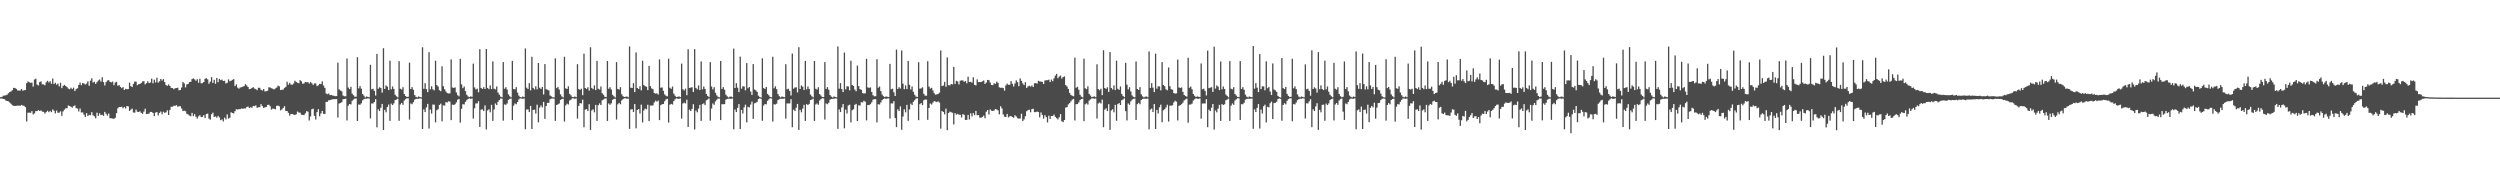 <?xml version="1.0" encoding="UTF-8"?>
<svg xmlns="http://www.w3.org/2000/svg" width="1920" height="150">
  <path d="M0 74.664h1v1.000H0zM1 74.438h1v1.180H1zM2 73.489h1v2.525H2zM3 73.445h1v2.796H3zM4 73.094h1v4.178H4zM5 72.682h1v4.866H5zM6 71.605h1v6.287H6zM7 70.686h1v8.059H7zM8 70.180h1v9.524H8zM9 69.253h1v11.570H9zM10 67.497h1v13.780H10zM11 67.528h1v13.904H11zM12 68.274h1v12.988H12zM13 69.438h1v11.684H13zM14 69.552h1v11.560H14zM15 69.561h1v11.735H15zM16 68.331h1v12.236H16zM17 69.620h1v11.472H17zM18 69.332h1v11.929H18zM19 69.082h1v13.213H19zM20 63.964h1v29.327H20zM21 62.550h1v24.055H21zM22 63.183h1v23.292H22zM23 63.594h1v23.073H23zM24 63.429h1v21.902H24zM25 66.525h1v21.354H25zM26 61.065h1v26.006H26zM27 60.406h1v24.948H27zM28 64.914h1v20.449H28zM29 65.618h1v18.952H29zM30 63.005h1v22.225H30zM31 62.533h1v22.248H31zM32 64.734h1v20.958H32zM33 64.853h1v21.073H33zM34 65.464h1v21.795H34zM35 63.157h1v22.953H35zM36 62.071h1v22.953H36zM37 63.281h1v22.900H37zM38 62.337h1v22.791H38zM39 64.285h1v21.822H39zM40 60.301h1v23.752H40zM41 64.487h1v20.551H41zM42 63.520h1v23.563H42zM43 65.035h1v19.836H43zM44 64.205h1v22.409H44zM45 66.340h1v20.113H45zM46 63.555h1v21.939H46zM47 67.687h1v21.230H47zM48 65.962h1v19.618H48zM49 65.178h1v19.066H49zM50 66.050h1v17.222H50zM51 66.910h1v16.188H51zM52 68.050h1v12.985H52zM53 68.571h1v12.851H53zM54 67.363h1v14.641H54zM55 68.426h1v14.254H55zM56 67.294h1v14.193H56zM57 69.952h1v11.042H57zM58 68.458h1v14.582H58zM59 67.772h1v15.624H59zM60 65.292h1v20.314H60zM61 63.454h1v19.912H61zM62 65.388h1v20.986H62zM63 63.761h1v22.547H63zM64 64.176h1v23.875H64zM65 64.915h1v24.929H65zM66 64.203h1v22.702H66zM67 62.387h1v26.747H67zM68 65.883h1v22.318H68zM69 61.932h1v26.586H69zM70 60.178h1v25.918H70zM71 63.390h1v25.197H71zM72 62.770h1v26.595H72zM73 64.417h1v26.470H73zM74 63.082h1v23.443H74zM75 61.872h1v27.094H75zM76 61.068h1v25.947H76zM77 62.645h1v25.777H77zM78 59.321h1v28.841H78zM79 63.056h1v25.930H79zM80 65.617h1v20.299H80zM81 63.101h1v24.256H81zM82 61.856h1v26.921H82zM83 61.526h1v25.645H83zM84 62.824h1v27.940H84zM85 63.240h1v27.571H85zM86 62.645h1v28.364H86zM87 65.448h1v25.867H87zM88 63.378h1v27.071H88zM89 62.815h1v24.137H89zM90 65.824h1v17.352H90zM91 65.352h1v16.779H91zM92 66.773h1v15.467H92zM93 67.684h1v14.273H93zM94 66.918h1v16.284H94zM95 69.058h1v13.062H95zM96 68.221h1v15.082H96zM97 68.480h1v12.935H97zM98 68.389h1v13.344H98zM99 63.463h1v21.729H99zM100 66.131h1v18.136H100zM101 66.860h1v16.544H101zM102 64.417h1v21.956H102zM103 62.677h1v23.863H103zM104 62.677h1v21.486H104zM105 65.467h1v20.369H105zM106 64.662h1v21.332H106zM107 64.536h1v20.945H107zM108 63.749h1v22.935H108zM109 62.562h1v24.876H109zM110 62.309h1v23.385H110zM111 64.820h1v18.699H111zM112 63.836h1v23.771H112zM113 62.423h1v25.092H113zM114 63.778h1v23.411H114zM115 63.401h1v22.539H115zM116 60.436h1v25.522H116zM117 63.945h1v22.833H117zM118 61.183h1v27.992H118zM119 63.303h1v23.160H119zM120 59.712h1v26.358H120zM121 63.457h1v25.171H121zM122 62.394h1v24.314H122zM123 60.618h1v25.034H123zM124 61.857h1v25.878H124zM125 60.720h1v25.105H125zM126 63.026h1v23.647H126zM127 65.336h1v20.928H127zM128 65.889h1v18.870H128zM129 64.888h1v23.422H129zM130 66.029h1v18.384H130zM131 67.499h1v14.468H131zM132 67.660h1v14.330H132zM133 68.558h1v12.607H133zM134 67.770h1v13.521H134zM135 67.607h1v13.138H135zM136 67.350h1v14.583H136zM137 69.359h1v12.311H137zM138 69.097h1v12.452H138zM139 67.205h1v16.126H139zM140 62.910h1v22.406H140zM141 64.035h1v20.961H141zM142 67.139h1v18.245H142zM143 64.847h1v22.543H143zM144 64.488h1v23.434H144zM145 63.016h1v25.786H145zM146 62.855h1v26.428H146zM147 60.757h1v25.904H147zM148 60.193h1v28.976H148zM149 60.954h1v26.731H149zM150 62.014h1v27.691H150zM151 60.847h1v30.219H151zM152 63.560h1v25.792H152zM153 60.446h1v28.029H153zM154 63.996h1v25.917H154zM155 63.840h1v25.927H155zM156 62.970h1v25.452H156zM157 60.447h1v30.210H157zM158 60.055h1v27.504H158zM159 60.955h1v26.288H159zM160 64.329h1v26.774H160zM161 62.703h1v29.226H161zM162 59.248h1v28.523H162zM163 63.642h1v22.870H163zM164 61.289h1v28.511H164zM165 64.310h1v25.066H165zM166 59.875h1v30.493H166zM167 63.088h1v25.889H167zM168 60.586h1v29.594H168zM169 61.549h1v30.784H169zM170 61.157h1v30.519H170zM171 62.198h1v31.063H171zM172 62.003h1v28.337H172zM173 64.107h1v27.603H173zM174 63.600h1v24.281H174zM175 60.977h1v30.129H175zM176 62.435h1v27.985H176zM177 61.984h1v24.216H177zM178 61.309h1v25.453H178zM179 60.761h1v26.395H179zM180 66.123h1v19.303H180zM181 64.830h1v19.039H181zM182 67.295h1v16.821H182zM183 68.119h1v15.739H183zM184 67.218h1v16.624H184zM185 66.984h1v16.306H185zM186 66.560h1v16.995H186zM187 66.121h1v17.108H187zM188 64.685h1v18.620H188zM189 65.651h1v16.634H189zM190 66.804h1v14.999H190zM191 68.445h1v14.499H191zM192 68.271h1v14.128H192zM193 67.546h1v15.266H193zM194 66.925h1v14.407H194zM195 68.011h1v13.476H195zM196 68.452h1v12.483H196zM197 69.296h1v13.530H197zM198 67.361h1v15.003H198zM199 67.434h1v14.811H199zM200 68.970h1v11.060H200zM201 69.555h1v11.963H201zM202 68.343h1v14.566H202zM203 70.184h1v12.277H203zM204 70.056h1v12.093H204zM205 69.662h1v10.882H205zM206 67.007h1v13.435H206zM207 67.219h1v14.402H207zM208 67.807h1v16.358H208zM209 68.151h1v15.264H209zM210 68.728h1v14.838H210zM211 67.928h1v16.041H211zM212 67.256h1v14.055H212zM213 65.764h1v15.358H213zM214 66.311h1v15.367H214zM215 69.156h1v15.622H215zM216 68.887h1v15.205H216zM217 68.885h1v13.992H217zM218 67.522h1v14.049H218zM219 66.705h1v18.458H219zM220 62.775h1v22.537H220zM221 65.045h1v21.589H221zM222 63.647h1v25.126H222zM223 64.913h1v22.583H223zM224 65.095h1v22.445H224zM225 64.089h1v23.914H225zM226 62.026h1v26.347H226zM227 62.941h1v24.839H227zM228 63.607h1v22.064H228zM229 63.923h1v22.512H229zM230 61.517h1v25.012H230zM231 62.454h1v25.594H231zM232 64.381h1v23.871H232zM233 64.064h1v24.355H233zM234 62.902h1v24.128H234zM235 63.175h1v22.236H235zM236 63.058h1v22.681H236zM237 64.201h1v28.305H237zM238 63.033h1v26.388H238zM239 63.973h1v19.957H239zM240 65.238h1v18.242H240zM241 64.036h1v24.956H241zM242 64.081h1v27.727H242zM243 66.147h1v19.947H243zM244 65.485h1v18.396H244zM245 64.422h1v24.943H245zM246 64.560h1v22.606H246zM247 62.483h1v22.702H247zM248 65.697h1v21.725H248zM249 67.503h1v20.111H249zM250 71.787h1v6.483H250zM251 72.329h1v5.845H251zM252 71.778h1v5.207H252zM253 73.072h1v3.843H253zM254 72.923h1v3.584H254zM255 73.379h1v2.845H255zM256 73.501h1v2.666H256zM257 73.869h1v2.285H257zM258 73.781h1v2.311H258zM259 48.115h1v42.176H259zM260 68.673h1v10.844H260zM261 69.542h1v9.510H261zM262 70.160h1v8.310H262zM263 73.359h1v2.877H263zM264 73.957h1v2.085H264zM265 73.984h1v1.718H265zM266 44.894h1v47.612H266zM267 67.213h1v13.954H267zM268 68.425h1v11.459H268zM269 66.656h1v13.586H269zM270 71.897h1v5.529H270zM271 73.092h1v3.351H271zM272 74.285h1v1.465H272zM273 74.232h1v1.453H273zM274 43.954h1v48.957H274zM275 67.900h1v12.356H275zM276 66.141h1v14.318H276zM277 68.121h1v11.310H277zM278 72.216h1v4.832H278zM279 73.416h1v2.760H279zM280 74.837h1v1.000H280zM281 74.062h1v1.802H281zM282 74.374h1v1.129H282zM283 74.714h1v1.000H283zM284 49.780h1v41.152H284zM285 68.551h1v10.906H285zM286 68.140h1v11.335H286zM287 69.836h1v8.529H287zM288 73.395h1v2.775H288zM289 41.439h1v56.362H289zM290 68.129h1v15.860H290zM291 67.007h1v18.296H291zM292 67.615h1v15.114H292zM293 71.108h1v8.736H293zM294 37.020h1v62.825H294zM295 68.291h1v16.103H295zM296 65.588h1v20.677H296zM297 66.572h1v15.602H297zM298 69.175h1v11.147H298zM299 46.612h1v46.209H299zM300 68.599h1v10.961H300zM301 66.397h1v14.287H301zM302 68.315h1v11.086H302zM303 72.731h1v4.142H303zM304 73.908h1v2.516H304zM305 74.770h1v1.000H305zM306 46.954h1v45.843H306zM307 68.126h1v12.086H307zM308 68.786h1v10.319H308zM309 66.972h1v13.511H309zM310 72.172h1v5.031H310zM311 73.740h1v2.440H311zM312 74.481h1v1.000H312zM313 74.305h1v1.271H313zM314 48.107h1v43.737H314zM315 68.327h1v11.157H315zM316 66.929h1v13.155H316zM317 68.925h1v9.554H317zM318 73.024h1v3.526H318zM319 74.327h1v1.671H319zM320 74.811h1v1.000H320zM321 74.083h1v1.780H321zM322 74.422h1v1.085H322zM323 74.799h1v1.000H323zM324 36.324h1v62.754H324zM325 68.209h1v15.810H325zM326 63.830h1v22.216H326zM327 68.457h1v14.017H327zM328 70.737h1v9.044H328zM329 40.076h1v58.645H329zM330 68.585h1v15.599H330zM331 66.258h1v20.956H331zM332 68.631h1v11.638H332zM333 69.386h1v10.995H333zM334 46.649h1v47.309H334zM335 65.312h1v19.353H335zM336 66.477h1v17.393H336zM337 69.256h1v11.346H337zM338 70.028h1v9.592H338zM339 50.926h1v42.246H339zM340 66.194h1v14.718H340zM341 68.530h1v12.615H341zM342 70.268h1v8.164H342zM343 71.467h1v7.255H343zM344 71.772h1v6.007H344zM345 71.672h1v6.389H345zM346 45.618h1v46.635H346zM347 67.162h1v13.169H347zM348 67.521h1v13.193H348zM349 67.137h1v12.891H349zM350 71.006h1v7.636H350zM351 73.120h1v3.485H351zM352 73.982h1v1.959H352zM353 45.141h1v49.001H353zM354 64.771h1v18.780H354zM355 67.707h1v12.340H355zM356 66.451h1v13.780H356zM357 69.985h1v8.237H357zM358 72.736h1v4.188H358zM359 74.073h1v1.979H359zM360 74.525h1v1.000H360zM361 74.038h1v1.876H361zM362 74.361h1v1.263H362zM363 48.863h1v42.233H363zM364 67.099h1v16.053H364zM365 68.666h1v10.733H365zM366 68.091h1v11.365H366zM367 70.878h1v6.828H367zM368 37.795h1v59.704H368zM369 67.543h1v16.689H369zM370 68.322h1v15.628H370zM371 66.962h1v18.340H371zM372 68.362h1v12.581H372zM373 37.646h1v61.772H373zM374 67.551h1v17.303H374zM375 68.525h1v15.448H375zM376 65.598h1v20.664H376zM377 68.399h1v12.147H377zM378 47.166h1v45.679H378zM379 68.140h1v15.970H379zM380 68.680h1v10.791H380zM381 66.399h1v14.290H381zM382 71.125h1v7.039H382zM383 72.731h1v4.142H383zM384 74.177h1v1.517H384zM385 74.709h1v1.000H385zM386 47.675h1v45.014H386zM387 68.125h1v12.088H387zM388 66.976h1v13.507H388zM389 68.760h1v10.717H389zM390 72.490h1v4.189H390zM391 73.937h1v1.969H391zM392 74.744h1v1.000H392zM393 46.805h1v45.418H393zM394 68.291h1v12.857H394zM395 68.664h1v10.820H395zM396 66.926h1v13.162H396zM397 71.141h1v7.196H397zM398 73.404h1v2.991H398zM399 74.519h1v1.000H399zM400 74.729h1v1.000H400zM401 74.082h1v1.781H401zM402 74.623h1v1.000H402zM403 37.240h1v62.040H403zM404 67.312h1v16.818H404zM405 68.360h1v15.660H405zM406 63.836h1v22.212H406zM407 69.371h1v11.992H407zM408 43.579h1v55.485H408zM409 67.512h1v16.896H409zM410 68.686h1v15.497H410zM411 66.263h1v20.933H411zM412 68.632h1v11.748H412zM413 48.398h1v45.553H413zM414 67.394h1v15.257H414zM415 68.296h1v12.682H415zM416 66.800h1v15.698H416zM417 72.537h1v5.752H417zM418 49.207h1v42.089H418zM419 68.511h1v12.967H419zM420 68.977h1v10.009H420zM421 69.413h1v9.521H421zM422 73.334h1v2.916H422zM423 74.014h1v1.710H423zM424 74.684h1v1.000H424zM425 74.792h1v1.000H425zM426 44.798h1v48.004H426zM427 67.661h1v12.968H427zM428 66.751h1v13.438H428zM429 68.785h1v10.660H429zM430 72.439h1v4.358H430zM431 74.009h1v2.000H431zM432 74.839h1v1.000H432zM433 43.558h1v49.780H433zM434 67.773h1v13.226H434zM435 68.364h1v11.236H435zM436 66.295h1v13.951H436zM437 72.059h1v5.163H437zM438 73.229h1v3.321H438zM439 74.450h1v1.009H439zM440 74.587h1v1.000H440zM441 74.063h1v1.799H441zM442 74.629h1v1.000H442zM443 49.329h1v41.751H443zM444 68.426h1v12.858H444zM445 68.996h1v10.186H445zM446 68.138h1v11.335H446zM447 73.101h1v3.436H447zM448 41.199h1v56.564H448zM449 67.573h1v16.634H449zM450 68.317h1v15.429H450zM451 67.007h1v18.292H451zM452 69.647h1v10.386H452zM453 36.309h1v63.466H453zM454 67.547h1v17.305H454zM455 68.524h1v15.457H455zM456 65.590h1v20.679H456zM457 69.158h1v11.390H457zM458 46.770h1v46.088H458zM459 68.140h1v12.664H459zM460 68.735h1v10.655H460zM461 66.395h1v14.290H461zM462 71.601h1v5.434H462zM463 72.731h1v3.694H463zM464 74.250h1v1.444H464zM465 74.531h1v1.046H465zM466 46.839h1v46.033H466zM467 68.126h1v11.343H467zM468 66.973h1v13.510H468zM469 68.759h1v10.617H469zM470 72.826h1v3.854H470zM471 73.937h1v1.968H471zM472 74.837h1v1.000H472zM473 47.696h1v44.091H473zM474 68.294h1v11.854H474zM475 68.834h1v10.154H475zM476 66.927h1v13.158H476zM477 72.380h1v4.786H477zM478 73.865h1v2.263H478zM479 74.520h1v1.000H479zM480 74.329h1v1.182H480zM481 74.082h1v1.780H481zM482 74.668h1v1.000H482zM483 35.666h1v63.295H483zM484 67.312h1v16.812H484zM485 67.587h1v16.261H485zM486 63.829h1v22.219H486zM487 70.726h1v9.206H487zM488 40.312h1v58.250H488zM489 67.512h1v16.894H489zM490 68.409h1v15.330H490zM491 66.257h1v20.957H491zM492 69.386h1v10.995H492zM493 46.656h1v47.328H493zM494 65.346h1v19.480H494zM495 66.214h1v17.201H495zM496 66.596h1v17.304H496zM497 69.246h1v11.183H497zM498 50.598h1v42.407H498zM499 66.163h1v14.910H499zM500 67.914h1v13.202H500zM501 68.546h1v12.385H501zM502 71.478h1v7.233H502zM503 71.890h1v5.444H503zM504 71.675h1v6.385H504zM505 72.603h1v4.659H505zM506 45.612h1v46.662H506zM507 67.365h1v13.364H507zM508 67.121h1v12.918H508zM509 69.743h1v10.194H509zM510 72.481h1v5.316H510zM511 73.536h1v2.815H511zM512 73.986h1v1.880H512zM513 45.133h1v48.983H513zM514 67.379h1v13.019H514zM515 68.243h1v11.534H515zM516 66.444h1v13.816H516zM517 71.910h1v5.744H517zM518 73.524h1v2.745H518zM519 74.526h1v1.000H519zM520 74.271h1v1.560H520zM521 74.026h1v1.892H521zM522 74.525h1v1.000H522zM523 48.867h1v42.216H523zM524 68.552h1v10.974H524zM525 69.502h1v9.320H525zM526 68.086h1v11.374H526zM527 73.102h1v3.422H527zM528 37.814h1v59.691H528zM529 67.544h1v16.686H529zM530 67.265h1v18.035H530zM531 66.959h1v16.680H531zM532 70.586h1v9.452H532zM533 37.712h1v61.722H533zM534 67.551h1v17.305H534zM535 68.587h1v17.674H535zM536 65.597h1v17.810H536zM537 69.174h1v11.346H537zM538 47.136h1v45.708H538zM539 68.599h1v11.375H539zM540 66.399h1v12.954H540zM541 68.317h1v12.372H541zM542 72.122h1v4.913H542zM543 73.682h1v2.742H543zM544 74.546h1v1.000H544zM545 47.695h1v44.988H545zM546 66.415h1v16.929H546zM547 68.639h1v10.830H547zM548 66.976h1v13.507H548zM549 71.242h1v6.643H549zM550 73.290h1v3.249H550zM551 74.341h1v1.273H551zM552 74.736h1v1.000H552zM553 46.815h1v45.407H553zM554 68.291h1v11.740H554zM555 66.926h1v13.162H555zM556 68.925h1v11.051H556zM557 72.682h1v3.868H557zM558 73.960h1v2.038H558zM559 74.795h1v1.000H559zM560 74.303h1v1.499H560zM561 74.082h1v1.781H561zM562 74.668h1v1.000H562zM563 37.307h1v61.974H563zM564 67.576h1v16.553H564zM565 63.837h1v22.212H565zM566 67.320h1v15.502H566zM567 70.726h1v9.205H567zM568 43.479h1v55.588H568zM569 68.098h1v16.310H569zM570 66.264h1v20.933H570zM571 66.406h1v16.002H571zM572 69.385h1v10.995H572zM573 48.433h1v45.516H573zM574 67.754h1v14.287H574zM575 66.799h1v15.698H575zM576 70.308h1v10.018H576zM577 72.907h1v5.145H577zM578 49.226h1v42.066H578zM579 68.703h1v10.632H579zM580 69.413h1v9.521H580zM581 70.573h1v7.602H581zM582 73.463h1v2.595H582zM583 74.479h1v1.000H583zM584 74.899h1v1.000H584zM585 44.816h1v47.981H585zM586 67.660h1v13.436H586zM587 68.303h1v11.563H587zM588 66.751h1v13.438H588zM589 72.085h1v5.313H589zM590 73.239h1v3.109H590zM591 74.440h1v1.000H591zM592 74.670h1v1.000H592zM593 43.549h1v49.796H593zM594 67.774h1v12.366H594zM595 66.295h1v13.951H595zM596 68.435h1v11.158H596zM597 72.222h1v4.685H597zM598 73.858h1v2.314H598zM599 74.823h1v1.000H599zM600 74.063h1v1.799H600zM601 74.372h1v1.453H601zM602 74.629h1v1.000H602zM603 49.302h1v41.786H603zM604 68.551h1v10.908H604zM605 68.138h1v11.283H605zM606 69.835h1v9.638H606zM607 73.304h1v2.903H607zM608 41.093h1v56.666H608zM609 68.131h1v16.076H609zM610 67.251h1v18.049H610zM611 67.007h1v15.721H611zM612 70.943h1v8.901H612zM613 36.272h1v63.496H613zM614 68.291h1v16.099H614zM615 65.590h1v20.678H615zM616 66.573h1v16.832H616zM617 69.176h1v11.346H617zM618 46.784h1v46.076H618zM619 68.599h1v11.374H619zM620 66.396h1v14.290H620zM621 68.314h1v11.463H621zM622 72.591h1v4.281H622zM623 73.908h1v2.516H623zM624 74.770h1v1.000H624zM625 46.835h1v46.040H625zM626 68.127h1v12.086H626zM627 68.779h1v10.691H627zM628 66.973h1v13.509H628zM629 72.172h1v5.031H629zM630 73.358h1v2.823H630zM631 74.476h1v1.000H631zM632 74.558h1v1.018H632zM633 47.658h1v44.135H633zM634 68.294h1v11.190H634zM635 66.927h1v13.158H635zM636 68.925h1v10.013H636zM637 73.024h1v3.526H637zM638 74.199h1v1.799H638zM639 74.859h1v1.000H639zM640 74.082h1v1.780H640zM641 74.422h1v1.085H641zM642 74.751h1v1.000H642zM643 35.631h1v63.323H643zM644 68.104h1v15.914H644zM645 63.829h1v22.219H645zM646 68.417h1v14.057H646zM647 70.726h1v9.206H647zM648 40.338h1v58.212H648zM649 68.584h1v15.600H649zM650 66.257h1v20.957H650zM651 66.402h1v14.596H651zM652 69.386h1v10.995H652zM653 46.661h1v47.324H653zM654 65.342h1v19.321H654zM655 66.069h1v17.847H655zM656 68.742h1v11.806H656zM657 70.072h1v9.684H657zM658 50.371h1v42.593H658zM659 66.158h1v14.748H659zM660 68.478h1v12.634H660zM661 68.970h1v9.505H661zM662 71.483h1v7.227H662zM663 71.883h1v5.468H663zM664 71.679h1v6.381H664zM665 45.168h1v47.293H665zM666 67.131h1v13.479H666zM667 67.504h1v13.226H667zM668 67.122h1v12.917H668zM669 70.608h1v8.009H669zM670 73.113h1v3.491H670zM671 73.987h1v2.130H671zM672 73.888h1v2.287H672zM673 45.478h1v48.550H673zM674 67.379h1v12.658H674zM675 66.446h1v13.815H675zM676 69.982h1v8.732H676zM677 72.610h1v4.315H677zM678 73.872h1v2.155H678zM679 74.526h1v1.000H679zM680 74.026h1v1.892H680zM681 74.357h1v1.264H681zM682 74.525h1v1.000H682zM683 49.069h1v41.946H683zM684 68.552h1v10.852H684zM685 68.088h1v11.373H685zM686 70.884h1v6.830H686zM687 73.738h1v16.949H687zM688 38.114h1v59.535H688zM689 68.323h1v15.623H689zM690 66.959h1v18.347H690zM691 68.001h1v13.729H691zM692 38.760h1v60.855H692zM693 64.250h1v25.237H693zM694 68.525h1v15.449H694zM695 65.595h1v20.661H695zM696 68.399h1v12.148H696zM697 46.797h1v46.008H697zM698 65.109h1v18.973H698zM699 68.684h1v10.862H699zM700 66.402h1v14.307H700zM701 70.488h1v7.696H701zM702 72.774h1v4.172H702zM703 74.149h1v1.593H703zM704 74.449h1v1.000H704zM705 47.755h1v44.566H705zM706 68.091h1v11.934H706zM707 67.899h1v11.263H707zM708 67.045h1v13.672H708zM709 71.990h1v5.032H709zM710 73.406h1v3.037H710zM711 73.530h1v2.969H711zM712 46.992h1v44.994H712zM713 66.476h1v16.442H713zM714 68.070h1v11.424H714zM715 67.426h1v12.849H715zM716 69.453h1v9.326H716zM717 71.588h1v6.023H717zM718 72.729h1v5.325H718zM719 72.444h1v6.006H719zM720 72.117h1v5.727H720zM721 71.168h1v7.642H721zM722 38.756h1v60.082H722zM723 66.092h1v19.147H723zM724 65.686h1v20.355H724zM725 62.895h1v24.928H725zM726 66.658h1v16.780H726zM727 44.090h1v55.899H727zM728 65.365h1v21.474H728zM729 65.582h1v20.135H729zM730 64.500h1v21.696H730zM731 64.793h1v21.812H731zM732 51.367h1v44.240H732zM733 64.400h1v22.469H733zM734 62.061h1v26.016H734zM735 62.573h1v24.900H735zM736 64.798h1v23.308H736zM737 62.004h1v26.172H737zM738 61.700h1v28.520H738zM739 61.782h1v25.880H739zM740 62.802h1v25.410H740zM741 62.217h1v29.871H741zM742 63.972h1v28.088H742zM743 58.887h1v29.360H743zM744 62.958h1v28.786H744zM745 62.819h1v24.162H745zM746 63.485h1v25.966H746zM747 59.382h1v27.479H747zM748 65.170h1v23.293H748zM749 65.567h1v19.627H749zM750 60.961h1v27.581H750zM751 63.095h1v25.204H751zM752 62.963h1v27.372H752zM753 63.049h1v27.354H753zM754 62.425h1v27.405H754zM755 61.790h1v26.969H755zM756 64.480h1v26.374H756zM757 63.380h1v22.435H757zM758 61.374h1v23.095H758zM759 61.606h1v26.369H759zM760 63.361h1v20.692H760zM761 65.289h1v19.738H761zM762 65.396h1v19.855H762zM763 63.878h1v20.960H763zM764 64.412h1v19.323H764zM765 62.711h1v21.425H765zM766 63.662h1v21.115H766zM767 67.059h1v20.745H767zM768 67.423h1v14.165H768zM769 67.347h1v15.962H769zM770 67.705h1v20.139H770zM771 69.658h1v19.935H771zM772 65.595h1v24.266H772zM773 64.207h1v23.288H773zM774 65.143h1v25.040H774zM775 65.064h1v24.276H775zM776 62.328h1v26.790H776zM777 64.354h1v25.553H777zM778 66.429h1v24.057H778zM779 64.100h1v24.422H779zM780 61.770h1v27.695H780zM781 63.139h1v27.622H781zM782 66.225h1v24.838H782zM783 60.228h1v30.807H783zM784 62.082h1v25.260H784zM785 64.051h1v28.921H785zM786 65.369h1v26.315H786zM787 63.124h1v26.114H787zM788 67.519h1v17.944H788zM789 66.362h1v18.280H789zM790 65.812h1v18.396H790zM791 66.527h1v19.690H791zM792 65.574h1v18.307H792zM793 66.832h1v16.658H793zM794 64.024h1v22.092H794zM795 63.771h1v22.353H795zM796 64.221h1v21.415H796zM797 62.035h1v24.030H797zM798 62.499h1v27.602H798zM799 62.650h1v23.728H799zM800 62.871h1v25.489H800zM801 64.499h1v26.641H801zM802 61.832h1v26.641H802zM803 61.611h1v28.372H803zM804 61.618h1v32.418H804zM805 61.181h1v27.721H805zM806 63.051h1v28.318H806zM807 61.087h1v28.005H807zM808 62.344h1v26.681H808zM809 60.178h1v27.820H809zM810 58.058h1v31.676H810zM811 56.726h1v34.067H811zM812 60.039h1v31.658H812zM813 58.791h1v31.326H813zM814 58.026h1v29.615H814zM815 60.287h1v32.830H815zM816 59.143h1v34.669H816zM817 58.650h1v33.492H817zM818 65.309h1v17.322H818zM819 66.398h1v15.821H819zM820 68.301h1v11.859H820zM821 71.307h1v7.896H821zM822 72.893h1v5.005H822zM823 73.579h1v2.918H823zM824 73.989h1v1.962H824zM825 44.280h1v48.262H825zM826 67.385h1v12.619H826zM827 66.642h1v13.264H827zM828 68.887h1v9.783H828zM829 72.757h1v4.110H829zM830 74.182h1v1.859H830zM831 74.734h1v1.000H831zM832 45.048h1v48.039H832zM833 67.785h1v12.360H833zM834 68.456h1v10.903H834zM835 66.324h1v13.999H835zM836 72.089h1v5.155H836zM837 73.380h1v2.933H837zM838 74.580h1v1.000H838zM839 74.278h1v1.314H839zM840 74.026h1v1.790H840zM841 74.617h1v1.000H841zM842 49.426h1v41.582H842zM843 68.427h1v11.030H843zM844 69.336h1v9.367H844zM845 68.123h1v11.344H845zM846 73.081h1v3.412H846zM847 38.607h1v59.101H847zM848 67.574h1v16.637H848zM849 68.322h1v14.875H849zM850 67.015h1v18.292H850zM851 70.594h1v9.440H851zM852 39.964h1v59.794H852zM853 67.549h1v17.304H853zM854 68.715h1v15.210H854zM855 65.588h1v20.660H855zM856 69.178h1v11.367H856zM857 46.590h1v46.167H857zM858 68.146h1v11.825H858zM859 69.032h1v10.143H859zM860 66.406h1v14.284H860zM861 72.122h1v4.914H861zM862 73.683h1v2.744H862zM863 74.547h1v1.000H863zM864 48.254h1v37.080H864zM865 65.004h1v27.494H865zM866 68.640h1v10.830H866zM867 66.972h1v13.511H867zM868 70.250h1v7.634H868zM869 73.290h1v3.248H869zM870 74.341h1v1.563H870zM871 74.749h1v1.000H871zM872 47.205h1v44.916H872zM873 68.292h1v11.740H873zM874 69.079h1v9.910H874zM875 66.929h1v13.158H875zM876 72.381h1v4.494H876zM877 73.961h1v2.038H877zM878 74.795h1v1.000H878zM879 74.304h1v1.499H879zM880 74.082h1v1.781H880zM881 74.668h1v1.000H881zM882 39.450h1v59.855H882zM883 67.521h1v16.609H883zM884 63.838h1v19.566H884zM885 67.321h1v18.724H885zM886 70.727h1v9.205H886zM887 41.225h1v57.824H887zM888 68.098h1v16.311H888zM889 66.263h1v20.942H889zM890 66.405h1v16.003H890zM891 69.385h1v10.995H891zM892 47.725h1v46.119H892zM893 65.260h1v19.453H893zM894 66.211h1v17.673H894zM895 68.588h1v13.928H895zM896 69.327h1v11.097H896zM897 51.819h1v41.541H897zM898 66.179h1v14.907H898zM899 68.510h1v12.629H899zM900 68.915h1v11.924H900zM901 71.460h1v7.253H901zM902 71.869h1v5.471H902zM903 71.678h1v6.377H903zM904 45.710h1v46.810H904zM905 67.162h1v14.147H905zM906 67.521h1v13.193H906zM907 67.137h1v12.891H907zM908 70.576h1v8.241H908zM909 72.951h1v4.107H909zM910 73.804h1v2.548H910zM911 74.245h1v1.493H911zM912 44.345h1v49.938H912zM913 67.374h1v12.987H913zM914 66.450h1v13.785H914zM915 68.604h1v10.937H915zM916 72.188h1v5.044H916zM917 73.593h1v2.632H917zM918 74.525h1v1.000H918zM919 74.038h1v1.798H919zM920 74.274h1v1.640H920zM921 74.520h1v1.000H921zM922 48.731h1v42.413H922zM923 68.550h1v10.982H923zM924 68.089h1v11.365H924zM925 69.785h1v9.659H925zM926 73.320h1v2.872H926zM927 38.838h1v58.832H927zM928 67.664h1v16.569H928zM929 67.259h1v18.044H929zM930 66.962h1v15.794H930zM931 70.585h1v9.274H931zM932 35.877h1v63.635H932zM933 68.035h1v16.820H933zM934 65.598h1v20.670H934zM935 66.573h1v16.833H935zM936 69.175h1v11.344H936zM937 47.209h1v45.687H937zM938 68.599h1v11.375H938zM939 66.395h1v14.292H939zM940 68.315h1v11.737H940zM941 72.591h1v4.414H941zM942 73.682h1v2.741H942zM943 74.763h1v1.000H943zM944 46.947h1v45.947H944zM945 68.126h1v13.019H945zM946 68.639h1v10.830H946zM947 66.976h1v13.504H947zM948 72.173h1v5.030H948zM949 73.357h1v2.894H949zM950 74.377h1v1.058H950zM951 74.576h1v1.000H951zM952 46.918h1v45.187H952zM953 68.292h1v11.739H953zM954 66.925h1v13.163H954zM955 68.925h1v10.013H955zM956 72.682h1v3.868H956zM957 74.199h1v1.799H957zM958 74.798h1v1.000H958zM959 74.082h1v1.781H959zM960 74.423h1v1.329H960zM961 74.668h1v1.000H961zM962 35.375h1v63.526H962zM963 68.104h1v15.915H963zM964 63.830h1v22.220H964zM965 67.320h1v15.502H965zM966 70.726h1v9.207H966zM967 41.583h1v57.120H967zM968 68.406h1v15.778H968zM969 66.257h1v20.953H969zM970 66.403h1v15.217H970zM971 69.386h1v10.994H971zM972 47.083h1v46.929H972zM973 67.754h1v14.285H973zM974 66.786h1v15.713H974zM975 70.306h1v8.933H975zM976 72.967h1v5.085H976zM977 48.728h1v42.735H977zM978 68.704h1v10.453H978zM979 69.412h1v9.524H979zM980 70.573h1v7.602H980zM981 73.673h1v2.347H981zM982 74.515h1v1.000H982zM983 74.913h1v1.000H983zM984 44.529h1v48.213H984zM985 67.661h1v12.967H985zM986 68.428h1v10.808H986zM987 66.749h1v13.441H987zM988 72.085h1v5.313H988zM989 73.627h1v2.574H989zM990 74.496h1v1.000H990zM991 74.336h1v1.158H991zM992 45.119h1v48.028H992zM993 67.774h1v12.184H993zM994 66.294h1v13.952H994zM995 68.434h1v10.389H995zM996 72.489h1v4.418H996zM997 74.183h1v1.989H997zM998 74.823h1v1.000H998zM999 74.064h1v1.799H999zM1000 74.373h1v1.078H1000zM1001 74.748h1v1.000H1001zM1002 49.438h1v41.591H1002zM1003 68.551h1v10.760H1003zM1004 68.139h1v11.336H1004zM1005 69.835h1v7.969H1005zM1006 73.459h1v2.710H1006zM1007 38.649h1v59.061H1007zM1008 68.331h1v15.657H1008zM1009 67.009h1v18.291H1009zM1010 67.980h1v13.718H1010zM1011 71.109h1v8.155H1011zM1012 40.056h1v59.704H1012zM1013 68.524h1v15.873H1013zM1014 65.590h1v20.662H1014zM1015 68.396h1v12.152H1015zM1016 69.174h1v11.148H1016zM1017 46.579h1v46.171H1017zM1018 68.599h1v10.961H1018zM1019 66.405h1v14.283H1019zM1020 70.468h1v8.932H1020zM1021 72.731h1v4.141H1021zM1022 73.909h1v2.206H1022zM1023 74.709h1v1.000H1023zM1024 48.207h1v44.288H1024zM1025 68.125h1v12.088H1025zM1026 68.844h1v10.261H1026zM1027 66.973h1v13.511H1027zM1028 72.172h1v4.970H1028zM1029 73.860h1v2.199H1029zM1030 74.624h1v1.000H1030zM1031 74.305h1v11.462H1031zM1032 47.223h1v44.894H1032zM1033 68.327h1v11.156H1033zM1034 66.929h1v13.158H1034zM1035 70.132h1v8.205H1035zM1036 73.390h1v3.005H1036zM1037 74.327h1v1.364H1037zM1038 74.811h1v1.000H1038zM1039 74.083h1v1.780H1039zM1040 74.501h1v1.007H1040zM1041 39.533h1v59.773H1041zM1042 65.450h1v19.254H1042zM1043 68.209h1v15.810H1043zM1044 63.838h1v22.207H1044zM1045 68.457h1v13.431H1045zM1046 41.165h1v57.881H1046zM1047 64.572h1v19.837H1047zM1048 68.686h1v15.498H1048zM1049 66.262h1v20.943H1049zM1050 68.631h1v11.749H1050zM1051 47.681h1v46.165H1051zM1052 65.588h1v17.267H1052zM1053 68.296h1v13.070H1053zM1054 66.788h1v15.710H1054zM1055 72.371h1v6.507H1055zM1056 49.848h1v41.267H1056zM1057 66.990h1v15.640H1057zM1058 68.977h1v10.180H1058zM1059 69.416h1v9.517H1059zM1060 71.867h1v4.892H1060zM1061 73.924h1v1.952H1061zM1062 74.637h1v1.000H1062zM1063 74.849h1v1.000H1063zM1064 45.453h1v47.186H1064zM1065 67.661h1v12.968H1065zM1066 66.755h1v12.402H1066zM1067 68.785h1v11.406H1067zM1068 72.439h1v4.358H1068zM1069 73.875h1v2.134H1069zM1070 74.775h1v1.000H1070zM1071 43.599h1v49.836H1071zM1072 67.773h1v14.161H1072zM1073 68.209h1v11.750H1073zM1074 66.292h1v13.952H1074zM1075 71.045h1v7.113H1075zM1076 73.106h1v3.579H1076zM1077 74.344h1v1.203H1077zM1078 74.720h1v1.000H1078zM1079 74.063h1v1.799H1079zM1080 74.629h1v1.000H1080zM1081 48.822h1v42.425H1081zM1082 68.425h1v12.860H1082zM1083 68.756h1v10.557H1083zM1084 68.136h1v11.338H1084zM1085 72.158h1v5.585H1085zM1086 38.725h1v58.878H1086zM1087 67.572h1v16.638H1087zM1088 68.422h1v15.566H1088zM1089 67.007h1v18.284H1089zM1090 69.022h1v11.917H1090zM1091 35.891h1v63.617H1091zM1092 67.546h1v17.308H1092zM1093 68.524h1v15.458H1093zM1094 65.593h1v20.676H1094zM1095 68.398h1v12.149H1095zM1096 47.225h1v45.672H1096zM1097 68.139h1v12.844H1097zM1098 68.147h1v11.671H1098zM1099 66.580h1v13.924H1099zM1100 69.772h1v8.172H1100zM1101 72.262h1v5.105H1101zM1102 71.420h1v6.852H1102zM1103 71.121h1v7.252H1103zM1104 47.631h1v44.079H1104zM1105 65.475h1v17.272H1105zM1106 64.343h1v17.717H1106zM1107 62.773h1v24.304H1107zM1108 65.104h1v22.521H1108zM1109 62.170h1v24.327H1109zM1110 61.656h1v26.696H1110zM1111 45.679h1v42.900H1111zM1112 63.054h1v25.554H1112zM1113 61.999h1v26.985H1113zM1114 63.733h1v22.684H1114zM1115 66.404h1v17.497H1115zM1116 59.003h1v25.274H1116zM1117 64.233h1v24.002H1117zM1118 57.828h1v31.106H1118zM1119 61.692h1v25.410H1119zM1120 61.663h1v30.280H1120zM1121 45.304h1v51.414H1121zM1122 62.001h1v30.369H1122zM1123 60.739h1v28.374H1123zM1124 62.475h1v27.019H1124zM1125 63.792h1v21.365H1125zM1126 54.098h1v39.089H1126zM1127 62.432h1v29.603H1127zM1128 62.013h1v27.873H1128zM1129 57.544h1v30.942H1129zM1130 62.530h1v24.274H1130zM1131 52.502h1v38.137H1131zM1132 62.868h1v26.535H1132zM1133 60.964h1v28.209H1133zM1134 59.374h1v32.001H1134zM1135 61.000h1v28.854H1135zM1136 56.482h1v38.173H1136zM1137 61.410h1v27.260H1137zM1138 61.777h1v25.453H1138zM1139 62.858h1v24.680H1139zM1140 63.143h1v22.156H1140zM1141 61.284h1v26.250H1141zM1142 65.320h1v20.363H1142zM1143 64.725h1v19.764H1143zM1144 44.845h1v45.223H1144zM1145 64.513h1v20.751H1145zM1146 64.597h1v19.691H1146zM1147 65.818h1v17.289H1147zM1148 68.732h1v12.751H1148zM1149 68.769h1v11.643H1149zM1150 69.480h1v10.792H1150zM1151 45.845h1v45.191H1151zM1152 65.813h1v17.861H1152zM1153 64.754h1v17.315H1153zM1154 64.611h1v17.415H1154zM1155 68.764h1v10.800H1155zM1156 71.355h1v7.265H1156zM1157 71.484h1v7.578H1157zM1158 71.461h1v7.536H1158zM1159 71.266h1v7.589H1159zM1160 72.044h1v5.895H1160zM1161 52.187h1v38.774H1161zM1162 67.400h1v13.451H1162zM1163 67.274h1v13.058H1163zM1164 67.508h1v13.137H1164zM1165 71.423h1v6.540H1165zM1166 39.436h1v58.305H1166zM1167 67.572h1v16.633H1167zM1168 68.320h1v14.981H1168zM1169 67.012h1v18.292H1169zM1170 70.594h1v9.437H1170zM1171 39.509h1v60.333H1171zM1172 67.547h1v17.303H1172zM1173 68.524h1v15.456H1173zM1174 65.589h1v20.670H1174zM1175 69.176h1v11.371H1175zM1176 46.494h1v46.240H1176zM1177 68.141h1v12.664H1177zM1178 69.034h1v10.142H1178zM1179 66.402h1v14.286H1179zM1180 71.600h1v5.434H1180zM1181 73.675h1v2.749H1181zM1182 74.546h1v1.000H1182zM1183 74.125h1v1.594H1183zM1184 47.637h1v44.846H1184zM1185 68.154h1v11.315H1185zM1186 66.972h1v13.511H1186zM1187 69.341h1v9.561H1187zM1188 72.826h1v3.713H1188zM1189 74.148h1v1.757H1189zM1190 74.749h1v1.000H1190zM1191 47.492h1v44.543H1191zM1192 68.292h1v11.740H1192zM1193 68.865h1v10.124H1193zM1194 66.932h1v13.154H1194zM1195 72.381h1v4.604H1195zM1196 73.865h1v2.133H1196zM1197 74.616h1v1.000H1197zM1198 74.329h1v1.217H1198zM1199 74.078h1v1.787H1199zM1200 74.658h1v1.000H1200zM1201 38.781h1v60.516H1201zM1202 64.560h1v25.555H1202zM1203 61.799h1v27.260H1203zM1204 61.687h1v24.883H1204zM1205 61.779h1v27.974H1205zM1206 42.281h1v60.025H1206zM1207 66.743h1v21.096H1207zM1208 67.258h1v16.993H1208zM1209 65.932h1v20.823H1209zM1210 69.338h1v12.070H1210zM1211 46.483h1v47.402H1211zM1212 65.178h1v21.739H1212zM1213 65.278h1v21.725H1213zM1214 65.501h1v18.886H1214zM1215 66.369h1v19.493H1215zM1216 53.824h1v35.587H1216zM1217 61.044h1v25.084H1217zM1218 62.259h1v24.102H1218zM1219 63.862h1v27.133H1219zM1220 65.337h1v24.889H1220zM1221 61.541h1v26.279H1221zM1222 58.323h1v29.596H1222zM1223 50.828h1v40.750H1223zM1224 62.370h1v25.265H1224zM1225 60.889h1v26.504H1225zM1226 61.754h1v26.459H1226zM1227 67.920h1v11.767H1227zM1228 71.084h1v7.567H1228zM1229 72.632h1v4.584H1229zM1230 73.339h1v3.325H1230zM1231 44.312h1v49.694H1231zM1232 67.516h1v12.891H1232zM1233 66.213h1v13.729H1233zM1234 68.643h1v11.670H1234zM1235 72.187h1v5.142H1235zM1236 73.490h1v2.723H1236zM1237 74.500h1v1.029H1237zM1238 74.036h1v1.780H1238zM1239 74.209h1v1.811H1239zM1240 74.489h1v1.000H1240zM1241 48.673h1v42.500H1241zM1242 68.528h1v10.969H1242zM1243 68.060h1v11.185H1243zM1244 69.782h1v9.676H1244zM1245 73.314h1v2.937H1245zM1246 38.151h1v59.393H1246zM1247 67.652h1v16.592H1247zM1248 67.262h1v18.025H1248zM1249 66.950h1v15.818H1249zM1250 70.595h1v9.366H1250zM1251 36.191h1v63.147H1251zM1252 68.036h1v16.821H1252zM1253 65.601h1v20.664H1253zM1254 66.577h1v16.831H1254zM1255 69.170h1v11.348H1255zM1256 47.454h1v45.440H1256zM1257 68.597h1v11.379H1257zM1258 66.395h1v14.292H1258zM1259 68.311h1v11.741H1259zM1260 72.592h1v4.442H1260zM1261 73.683h1v2.743H1261zM1262 74.765h1v1.000H1262zM1263 47.141h1v45.707H1263zM1264 68.125h1v13.018H1264zM1265 68.639h1v10.831H1265zM1266 66.978h1v13.503H1266zM1267 71.242h1v5.962H1267zM1268 73.289h1v3.249H1268zM1269 74.377h1v1.114H1269zM1270 74.696h1v1.000H1270zM1271 46.753h1v45.439H1271zM1272 68.293h1v11.738H1272zM1273 66.925h1v13.163H1273zM1274 68.925h1v10.727H1274zM1275 72.682h1v3.867H1275zM1276 73.961h1v2.037H1276zM1277 74.798h1v1.000H1277zM1278 74.082h1v1.781H1278zM1279 74.373h1v1.379H1279zM1280 74.668h1v1.000H1280zM1281 35.741h1v63.334H1281zM1282 67.577h1v16.551H1282zM1283 63.831h1v22.219H1283zM1284 67.320h1v15.502H1284zM1285 70.726h1v9.206H1285zM1286 42.576h1v56.299H1286zM1287 68.406h1v16.002H1287zM1288 66.259h1v20.948H1288zM1289 66.404h1v16.004H1289zM1290 69.386h1v10.994H1290zM1291 47.469h1v46.536H1291zM1292 67.754h1v14.286H1292zM1293 66.791h1v15.709H1293zM1294 70.307h1v8.931H1294zM1295 72.965h1v5.091H1295zM1296 48.817h1v42.595H1296zM1297 62.894h1v22.889H1297zM1298 62.900h1v22.464H1298zM1299 62.436h1v20.360H1299zM1300 62.201h1v21.192H1300zM1301 63.992h1v22.454H1301zM1302 63.261h1v23.058H1302zM1303 52.473h1v34.557H1303zM1304 64.045h1v23.689H1304zM1305 64.076h1v23.030H1305zM1306 64.360h1v23.812H1306zM1307 62.830h1v23.810H1307zM1308 62.977h1v25.487H1308zM1309 64.097h1v27.943H1309zM1310 62.082h1v27.734H1310zM1311 49.020h1v42.061H1311zM1312 60.998h1v27.479H1312zM1313 60.436h1v24.585H1313zM1314 62.777h1v21.800H1314zM1315 65.657h1v19.269H1315zM1316 66.354h1v18.971H1316zM1317 65.769h1v20.362H1317zM1318 62.288h1v22.428H1318zM1319 60.690h1v22.976H1319zM1320 64.817h1v24.398H1320zM1321 52.926h1v36.366H1321zM1322 60.391h1v26.420H1322zM1323 60.517h1v26.039H1323zM1324 62.614h1v28.397H1324zM1325 60.814h1v28.927H1325zM1326 54.132h1v38.452H1326zM1327 65.551h1v18.837H1327zM1328 66.424h1v18.999H1328zM1329 66.572h1v16.232H1329zM1330 69.704h1v10.507H1330zM1331 38.929h1v60.691H1331zM1332 67.935h1v16.841H1332zM1333 65.669h1v20.729H1333zM1334 66.700h1v14.027H1334zM1335 69.143h1v11.342H1335zM1336 46.459h1v46.081H1336zM1337 68.358h1v11.331H1337zM1338 66.993h1v13.898H1338zM1339 68.293h1v11.214H1339zM1340 72.162h1v5.449H1340zM1341 72.377h1v5.795H1341zM1342 72.385h1v5.263H1342zM1343 47.849h1v44.353H1343zM1344 65.509h1v16.328H1344zM1345 65.362h1v16.860H1345zM1346 66.786h1v14.131H1346zM1347 69.482h1v12.187H1347zM1348 67.239h1v14.098H1348zM1349 67.416h1v15.752H1349zM1350 65.481h1v17.081H1350zM1351 45.709h1v44.483H1351zM1352 64.276h1v23.691H1352zM1353 60.076h1v26.891H1353zM1354 63.713h1v24.035H1354zM1355 62.820h1v30.060H1355zM1356 62.597h1v22.018H1356zM1357 60.137h1v29.302H1357zM1358 59.609h1v33.004H1358zM1359 61.424h1v27.159H1359zM1360 61.270h1v24.778H1360zM1361 55.236h1v43.393H1361zM1362 63.510h1v25.307H1362zM1363 59.428h1v31.144H1363zM1364 63.894h1v23.036H1364zM1365 60.064h1v30.054H1365zM1366 47.003h1v52.976H1366zM1367 67.130h1v18.662H1367zM1368 65.891h1v22.716H1368zM1369 68.573h1v12.796H1369zM1370 69.217h1v11.372H1370zM1371 46.440h1v48.026H1371zM1372 65.344h1v19.228H1372zM1373 66.642h1v17.028H1373zM1374 69.240h1v11.320H1374zM1375 70.022h1v11.974H1375zM1376 51.522h1v41.555H1376zM1377 60.860h1v24.429H1377zM1378 64.329h1v20.006H1378zM1379 64.877h1v19.873H1379zM1380 65.123h1v22.354H1380zM1381 65.525h1v21.816H1381zM1382 64.355h1v21.153H1382zM1383 48.221h1v44.541H1383zM1384 63.388h1v20.499H1384zM1385 64.468h1v22.199H1385zM1386 64.157h1v22.946H1386zM1387 64.616h1v20.177H1387zM1388 64.983h1v19.509H1388zM1389 64.349h1v21.054H1389zM1390 44.657h1v52.937H1390zM1391 64.337h1v19.479H1391zM1392 65.002h1v27.570H1392zM1393 65.551h1v22.372H1393zM1394 63.533h1v24.139H1394zM1395 63.989h1v26.056H1395zM1396 64.245h1v26.703H1396zM1397 64.648h1v26.115H1397zM1398 60.343h1v28.252H1398zM1399 60.401h1v29.226H1399zM1400 42.802h1v47.979H1400zM1401 61.291h1v26.833H1401zM1402 63.256h1v34.607H1402zM1403 62.344h1v32.706H1403zM1404 61.261h1v27.706H1404zM1405 42.390h1v50.275H1405zM1406 62.908h1v24.152H1406zM1407 66.098h1v19.352H1407zM1408 66.671h1v20.465H1408zM1409 67.025h1v15.255H1409zM1410 36.465h1v63.566H1410zM1411 67.522h1v17.395H1411zM1412 68.145h1v16.208H1412zM1413 65.199h1v20.890H1413zM1414 68.300h1v12.623H1414zM1415 47.918h1v45.297H1415zM1416 68.107h1v13.871H1416zM1417 68.093h1v11.616H1417zM1418 66.700h1v14.448H1418zM1419 69.984h1v8.512H1419zM1420 72.061h1v5.582H1420zM1421 71.645h1v6.531H1421zM1422 71.234h1v7.130H1422zM1423 46.017h1v46.974H1423zM1424 63.558h1v20.278H1424zM1425 64.883h1v18.262H1425zM1426 68.331h1v14.458H1426zM1427 67.978h1v14.736H1427zM1428 68.508h1v15.822H1428zM1429 67.995h1v16.454H1429zM1430 46.262h1v43.567H1430zM1431 63.331h1v27.785H1431zM1432 62.541h1v23.890H1432zM1433 60.798h1v27.776H1433zM1434 62.327h1v24.256H1434zM1435 62.623h1v25.691H1435zM1436 63.712h1v24.308H1436zM1437 64.253h1v26.254H1437zM1438 62.278h1v24.100H1438zM1439 61.446h1v24.447H1439zM1440 44.284h1v53.269H1440zM1441 60.673h1v27.781H1441zM1442 61.499h1v27.111H1442zM1443 62.033h1v25.890H1443zM1444 63.749h1v23.977H1444zM1445 60.193h1v35.581H1445zM1446 62.487h1v29.733H1446zM1447 62.950h1v28.566H1447zM1448 61.156h1v27.226H1448zM1449 62.527h1v24.623H1449zM1450 53.227h1v35.839H1450zM1451 62.839h1v25.757H1451zM1452 62.035h1v28.493H1452zM1453 57.049h1v33.337H1453zM1454 59.810h1v29.304H1454zM1455 61.688h1v26.465H1455zM1456 62.269h1v25.466H1456zM1457 57.250h1v31.246H1457zM1458 62.077h1v27.883H1458zM1459 61.746h1v25.498H1459zM1460 61.859h1v24.267H1460zM1461 60.434h1v26.205H1461zM1462 63.907h1v22.969H1462zM1463 63.340h1v21.389H1463zM1464 64.409h1v25.120H1464zM1465 65.567h1v21.920H1465zM1466 65.810h1v17.423H1466zM1467 66.266h1v19.003H1467zM1468 67.660h1v16.226H1468zM1469 67.249h1v15.610H1469zM1470 68.335h1v15.995H1470zM1471 69.341h1v12.791H1471zM1472 69.076h1v11.912H1472zM1473 69.375h1v12.161H1473zM1474 70.071h1v9.926H1474zM1475 69.901h1v9.182H1475zM1476 70.082h1v9.683H1476zM1477 70.792h1v8.424H1477zM1478 70.805h1v8.502H1478zM1479 71.429h1v6.916H1479zM1480 71.492h1v6.799H1480zM1481 71.366h1v6.743H1481zM1482 71.323h1v7.163H1482zM1483 72.053h1v5.729H1483zM1484 71.774h1v6.697H1484zM1485 71.304h1v6.509H1485zM1486 71.566h1v5.932H1486zM1487 71.888h1v5.796H1487zM1488 72.494h1v6.165H1488zM1489 72.673h1v5.326H1489zM1490 72.723h1v4.734H1490zM1491 73.046h1v4.158H1491zM1492 72.746h1v4.385H1492zM1493 72.978h1v4.163H1493zM1494 73.127h1v4.272H1494zM1495 73.055h1v4.128H1495zM1496 73.142h1v3.565H1496zM1497 73.110h1v3.799H1497zM1498 72.964h1v4.072H1498zM1499 72.720h1v4.053H1499zM1500 73.379h1v3.569H1500zM1501 73.230h1v3.608H1501zM1502 72.942h1v3.699H1502zM1503 73.617h1v3.446H1503zM1504 73.317h1v3.223H1504zM1505 73.568h1v3.007H1505zM1506 73.490h1v3.242H1506zM1507 73.487h1v2.823H1507zM1508 73.278h1v3.416H1508zM1509 73.455h1v3.476H1509zM1510 73.520h1v3.019H1510zM1511 73.432h1v2.981H1511zM1512 73.251h1v3.181H1512zM1513 73.639h1v2.779H1513zM1514 73.389h1v3.045H1514zM1515 73.518h1v2.724H1515zM1516 73.506h1v2.845H1516zM1517 73.604h1v2.587H1517zM1518 73.669h1v2.403H1518zM1519 73.719h1v2.578H1519zM1520 73.461h1v2.700H1520zM1521 73.815h1v2.168H1521zM1522 73.965h1v2.337H1522zM1523 73.839h1v2.522H1523zM1524 73.994h1v2.101H1524zM1525 73.788h1v2.235H1525zM1526 73.446h1v2.582H1526zM1527 73.993h1v2.295H1527zM1528 73.983h1v1.929H1528zM1529 73.922h1v2.203H1529zM1530 73.885h1v2.391H1530zM1531 73.862h1v2.236H1531zM1532 74.074h1v1.686H1532zM1533 74.195h1v1.834H1533zM1534 74.113h1v1.719H1534zM1535 74.003h1v2.011H1535zM1536 73.978h1v1.997H1536zM1537 74.013h1v2.101H1537zM1538 73.424h1v3.425H1538zM1539 72.839h1v3.926H1539zM1540 73.159h1v4.049H1540zM1541 72.440h1v4.955H1541zM1542 72.280h1v5.559H1542zM1543 71.950h1v6.577H1543zM1544 71.671h1v6.910H1544zM1545 71.264h1v7.315H1545zM1546 70.311h1v9.043H1546zM1547 69.881h1v10.638H1547zM1548 70.251h1v10.670H1548zM1549 69.215h1v12.429H1549zM1550 68.702h1v13.833H1550zM1551 69.561h1v11.966H1551zM1552 67.666h1v13.814H1552zM1553 69.072h1v12.583H1553zM1554 67.467h1v14.082H1554zM1555 66.902h1v15.359H1555zM1556 66.389h1v16.642H1556zM1557 65.826h1v18.999H1557zM1558 65.552h1v19.679H1558zM1559 63.487h1v19.737H1559zM1560 64.218h1v20.770H1560zM1561 64.217h1v19.875H1561zM1562 64.823h1v21.670H1562zM1563 62.957h1v25.126H1563zM1564 63.359h1v23.168H1564zM1565 65.144h1v20.060H1565zM1566 62.644h1v24.582H1566zM1567 65.187h1v19.969H1567zM1568 61.180h1v23.222H1568zM1569 64.274h1v22.509H1569zM1570 62.423h1v26.216H1570zM1571 62.151h1v24.054H1571zM1572 63.176h1v25.589H1572zM1573 62.528h1v29.580H1573zM1574 61.146h1v26.154H1574zM1575 58.404h1v31.384H1575zM1576 60.516h1v26.440H1576zM1577 61.119h1v27.457H1577zM1578 63.416h1v26.434H1578zM1579 61.159h1v27.552H1579zM1580 63.150h1v23.142H1580zM1581 64.394h1v23.360H1581zM1582 64.400h1v21.156H1582zM1583 64.854h1v20.090H1583zM1584 65.543h1v21.513H1584zM1585 66.522h1v16.450H1585zM1586 68.173h1v14.814H1586zM1587 67.965h1v13.919H1587zM1588 68.261h1v13.189H1588zM1589 68.529h1v12.224H1589zM1590 69.634h1v10.676H1590zM1591 70.000h1v9.871H1591zM1592 70.619h1v8.384H1592zM1593 70.859h1v8.434H1593zM1594 70.119h1v8.584H1594zM1595 70.292h1v8.919H1595zM1596 70.884h1v8.031H1596zM1597 71.489h1v7.073H1597zM1598 72.064h1v5.848H1598zM1599 71.373h1v7.432H1599zM1600 72.145h1v6.534H1600zM1601 71.551h1v6.483H1601zM1602 72.235h1v5.436H1602zM1603 72.013h1v6.121H1603zM1604 72.250h1v5.546H1604zM1605 72.296h1v5.235H1605zM1606 71.817h1v5.576H1606zM1607 72.684h1v5.362H1607zM1608 72.322h1v5.265H1608zM1609 72.914h1v4.056H1609zM1610 72.801h1v4.856H1610zM1611 73.204h1v3.982H1611zM1612 72.903h1v4.323H1612zM1613 72.862h1v4.414H1613zM1614 72.892h1v4.106H1614zM1615 72.642h1v3.996H1615zM1616 72.677h1v4.162H1616zM1617 73.084h1v3.890H1617zM1618 72.913h1v4.394H1618zM1619 72.585h1v4.662H1619zM1620 71.799h1v6.252H1620zM1621 71.656h1v7.016H1621zM1622 71.493h1v7.195H1622zM1623 70.277h1v9.568H1623zM1624 70.229h1v9.069H1624zM1625 69.528h1v11.264H1625zM1626 68.316h1v12.854H1626zM1627 67.824h1v12.864H1627zM1628 68.685h1v11.696H1628zM1629 68.068h1v15.271H1629zM1630 66.433h1v16.322H1630zM1631 65.803h1v16.698H1631zM1632 65.440h1v16.882H1632zM1633 67.146h1v15.396H1633zM1634 64.900h1v18.156H1634zM1635 64.458h1v18.285H1635zM1636 67.108h1v17.443H1636zM1637 63.295h1v21.553H1637zM1638 64.847h1v20.535H1638zM1639 66.508h1v20.349H1639zM1640 65.231h1v19.310H1640zM1641 65.324h1v19.034H1641zM1642 64.170h1v22.810H1642zM1643 60.994h1v25.935H1643zM1644 64.063h1v21.771H1644zM1645 63.175h1v22.936H1645zM1646 63.656h1v22.345H1646zM1647 62.186h1v23.480H1647zM1648 62.577h1v23.900H1648zM1649 63.184h1v26.645H1649zM1650 63.410h1v24.074H1650zM1651 61.197h1v26.544H1651zM1652 62.656h1v24.852H1652zM1653 60.700h1v26.647H1653zM1654 61.602h1v27.197H1654zM1655 58.238h1v31.044H1655zM1656 55.591h1v33.451H1656zM1657 62.611h1v27.328H1657zM1658 59.619h1v28.356H1658zM1659 61.516h1v28.484H1659zM1660 62.837h1v22.439H1660zM1661 62.594h1v25.450H1661zM1662 62.396h1v24.817H1662zM1663 61.624h1v23.566H1663zM1664 61.626h1v25.273H1664zM1665 63.343h1v22.838H1665zM1666 63.470h1v26.385H1666zM1667 65.124h1v19.674H1667zM1668 63.827h1v20.106H1668zM1669 65.603h1v19.025H1669zM1670 63.917h1v20.032H1670zM1671 64.256h1v20.045H1671zM1672 65.668h1v19.522H1672zM1673 66.369h1v20.877H1673zM1674 64.660h1v21.232H1674zM1675 65.828h1v20.462H1675zM1676 65.033h1v18.948H1676zM1677 66.503h1v16.138H1677zM1678 67.747h1v15.383H1678zM1679 66.665h1v17.091H1679zM1680 66.504h1v16.157H1680zM1681 66.138h1v17.395H1681zM1682 67.555h1v14.247H1682zM1683 68.325h1v13.498H1683zM1684 70.204h1v10.791H1684zM1685 65.801h1v19.508H1685zM1686 66.743h1v15.571H1686zM1687 66.738h1v16.186H1687zM1688 66.791h1v15.260H1688zM1689 68.132h1v17.352H1689zM1690 67.609h1v19.004H1690zM1691 66.170h1v19.860H1691zM1692 65.035h1v20.383H1692zM1693 67.124h1v16.400H1693zM1694 67.417h1v16.225H1694zM1695 67.737h1v16.270H1695zM1696 64.978h1v18.945H1696zM1697 68.101h1v14.667H1697zM1698 66.632h1v16.168H1698zM1699 67.735h1v19.630H1699zM1700 66.523h1v17.351H1700zM1701 66.453h1v18.783H1701zM1702 65.946h1v20.039H1702zM1703 68.188h1v19.057H1703zM1704 67.529h1v18.760H1704zM1705 65.353h1v17.333H1705zM1706 66.861h1v17.703H1706zM1707 70.923h1v9.010H1707zM1708 71.071h1v7.898H1708zM1709 72.041h1v6.331H1709zM1710 72.393h1v5.423H1710zM1711 71.931h1v5.839H1711zM1712 72.735h1v5.050H1712zM1713 72.721h1v4.789H1713zM1714 72.228h1v4.707H1714zM1715 69.617h1v11.243H1715zM1716 68.366h1v13.255H1716zM1717 68.059h1v15.877H1717zM1718 67.276h1v15.863H1718zM1719 67.628h1v15.625H1719zM1720 68.962h1v13.312H1720zM1721 69.029h1v16.222H1721zM1722 66.929h1v17.635H1722zM1723 64.037h1v21.906H1723zM1724 66.046h1v16.983H1724zM1725 64.123h1v23.639H1725zM1726 58.856h1v25.614H1726zM1727 66.312h1v17.624H1727zM1728 66.906h1v15.135H1728zM1729 69.032h1v17.228H1729zM1730 67.198h1v19.547H1730zM1731 66.800h1v17.616H1731zM1732 66.350h1v19.672H1732zM1733 67.592h1v17.437H1733zM1734 66.979h1v15.790H1734zM1735 64.296h1v21.437H1735zM1736 61.318h1v21.788H1736zM1737 62.873h1v21.440H1737zM1738 65.532h1v21.825H1738zM1739 60.544h1v27.155H1739zM1740 62.250h1v26.082H1740zM1741 64.139h1v22.862H1741zM1742 63.050h1v24.137H1742zM1743 60.120h1v27.696H1743zM1744 61.725h1v25.422H1744zM1745 63.189h1v23.570H1745zM1746 64.857h1v21.076H1746zM1747 69.766h1v10.971H1747zM1748 69.270h1v10.559H1748zM1749 70.172h1v11.974H1749zM1750 69.282h1v11.362H1750zM1751 68.373h1v14.187H1751zM1752 69.575h1v11.108H1752zM1753 69.524h1v10.694H1753zM1754 68.903h1v12.132H1754zM1755 64.626h1v17.943H1755zM1756 67.469h1v14.848H1756zM1757 65.302h1v20.404H1757zM1758 63.507h1v21.869H1758zM1759 65.831h1v22.120H1759zM1760 64.847h1v21.858H1760zM1761 63.036h1v24.033H1761zM1762 62.583h1v25.247H1762zM1763 61.420h1v25.199H1763zM1764 64.015h1v24.912H1764zM1765 62.413h1v24.543H1765zM1766 62.958h1v25.218H1766zM1767 63.636h1v23.835H1767zM1768 64.282h1v20.406H1768zM1769 63.144h1v24.015H1769zM1770 64.820h1v22.086H1770zM1771 63.368h1v23.325H1771zM1772 62.610h1v25.894H1772zM1773 64.875h1v20.359H1773zM1774 61.980h1v26.892H1774zM1775 62.231h1v25.984H1775zM1776 62.802h1v25.602H1776zM1777 63.417h1v25.973H1777zM1778 64.156h1v23.445H1778zM1779 62.045h1v24.421H1779zM1780 62.815h1v23.847H1780zM1781 60.610h1v28.079H1781zM1782 59.483h1v26.088H1782zM1783 62.686h1v24.166H1783zM1784 64.708h1v25.730H1784zM1785 63.320h1v24.702H1785zM1786 62.085h1v25.287H1786zM1787 64.940h1v24.506H1787zM1788 66.293h1v24.940H1788zM1789 63.220h1v25.589H1789zM1790 62.121h1v22.836H1790zM1791 63.740h1v23.675H1791zM1792 65.016h1v24.874H1792zM1793 65.850h1v21.196H1793zM1794 65.405h1v21.767H1794zM1795 64.824h1v22.674H1795zM1796 65.352h1v24.693H1796zM1797 63.952h1v21.340H1797zM1798 63.159h1v23.580H1798zM1799 65.318h1v22.485H1799zM1800 63.898h1v25.013H1800zM1801 63.443h1v24.767H1801zM1802 62.948h1v23.717H1802zM1803 65.122h1v23.891H1803zM1804 64.287h1v23.899H1804zM1805 64.811h1v20.722H1805zM1806 64.889h1v17.371H1806zM1807 70.116h1v10.578H1807zM1808 71.042h1v8.201H1808zM1809 71.524h1v6.808H1809zM1810 73.225h1v4.260H1810zM1811 72.694h1v4.682H1811zM1812 73.600h1v2.663H1812zM1813 73.547h1v2.696H1813zM1814 65.930h1v15.894H1814zM1815 69.233h1v13.664H1815zM1816 66.825h1v15.604H1816zM1817 66.517h1v15.240H1817zM1818 64.735h1v18.307H1818zM1819 65.766h1v20.854H1819zM1820 65.029h1v21.598H1820zM1821 64.787h1v22.413H1821zM1822 64.020h1v24.591H1822zM1823 63.322h1v24.435H1823zM1824 63.430h1v22.732H1824zM1825 62.874h1v24.360H1825zM1826 64.703h1v24.381H1826zM1827 64.379h1v23.339H1827zM1828 63.842h1v20.478H1828zM1829 65.069h1v19.812H1829zM1830 60.565h1v24.527H1830zM1831 63.383h1v24.972H1831zM1832 64.616h1v23.512H1832zM1833 64.685h1v22.389H1833zM1834 63.437h1v24.612H1834zM1835 63.843h1v24.305H1835zM1836 65.543h1v24.887H1836zM1837 64.809h1v24.477H1837zM1838 64.187h1v23.025H1838zM1839 62.132h1v24.634H1839zM1840 60.629h1v26.485H1840zM1841 60.909h1v25.780H1841zM1842 63.622h1v21.590H1842zM1843 64.689h1v21.507H1843zM1844 62.506h1v23.907H1844zM1845 62.085h1v24.773H1845zM1846 62.979h1v21.683H1846zM1847 63.532h1v24.414H1847zM1848 64.588h1v25.744H1848zM1849 65.806h1v22.634H1849zM1850 65.263h1v21.999H1850zM1851 61.742h1v27.001H1851zM1852 62.333h1v24.444H1852zM1853 61.791h1v25.405H1853zM1854 62.548h1v25.864H1854zM1855 69.539h1v11.626H1855zM1856 70.059h1v11.125H1856zM1857 72.346h1v4.970H1857zM1858 72.241h1v4.887H1858zM1859 72.774h1v3.777H1859zM1860 73.994h1v1.888H1860zM1861 74.038h1v1.779H1861zM1862 74.436h1v1.025H1862zM1863 74.560h1v1.000H1863zM1864 74.588h1v1.000H1864zM1865 74.703h1v1.000H1865zM1866 74.770h1v1.000H1866zM1867 74.775h1v1.000H1867zM1868 74.816h1v1.000H1868zM1869 74.851h1v1.000H1869zM1870 74.871h1v1.000H1870zM1871 74.886h1v1.000H1871zM1872 74.903h1v1.000H1872zM1873 74.910h1v1.000H1873zM1874 74.930h1v1.000H1874zM1875 74.939h1v1.000H1875zM1876 74.934h1v1.000H1876zM1877 74.952h1v1.000H1877zM1878 74.951h1v1.000H1878zM1879 74.961h1v1.000H1879zM1880 74.973h1v1.000H1880zM1881 74.972h1v1.000H1881zM1882 74.975h1v1.000H1882zM1883 74.979h1v1.000H1883zM1884 74.978h1v1.000H1884zM1885 74.986h1v1.000H1885zM1886 74.987h1v1.000H1886zM1887 74.988h1v1.000H1887zM1888 74.986h1v1.000H1888zM1889 74.991h1v1.000H1889zM1890 74.991h1v1.000H1890zM1891 74.993h1v1.000H1891zM1892 74.993h1v1.000H1892zM1893 74.995h1v1.000H1893zM1894 74.995h1v1.000H1894zM1895 74.996h1v1.000H1895zM1896 74.997h1v1.000H1896zM1897 74.997h1v1.000H1897zM1898 74.997h1v1.000H1898zM1899 74.997h1v1.000H1899zM1900 74.998h1v1.000H1900zM1901 74.998h1v1.000H1901zM1902 74.998h1v1.000H1902zM1903 74.998h1v1.000H1903zM1904 74.999h1v1.000H1904zM1905 74.999h1v1.000H1905zM1906 74.999h1v1.000H1906zM1907 74.999h1v1.000H1907zM1908 74.999h1v1.000H1908zM1909 74.999h1v1.000H1909zM1910 74.999h1v1.000H1910zM1911 74.999h1v1.000H1911zM1912 75.000h1v1.000H1912zM1913 75.000h1v1.000H1913zM1914 75.000h1v1.000H1914zM1915 75.000h1v1.000H1915zM1916 75.000h1v1.000H1916zM1917 75.000h1v1.000H1917zM1918 75.000h1v1.000H1918zM1919 75.000h1v1.000H1919z" fill="#4a4a4a"></path>
</svg>
